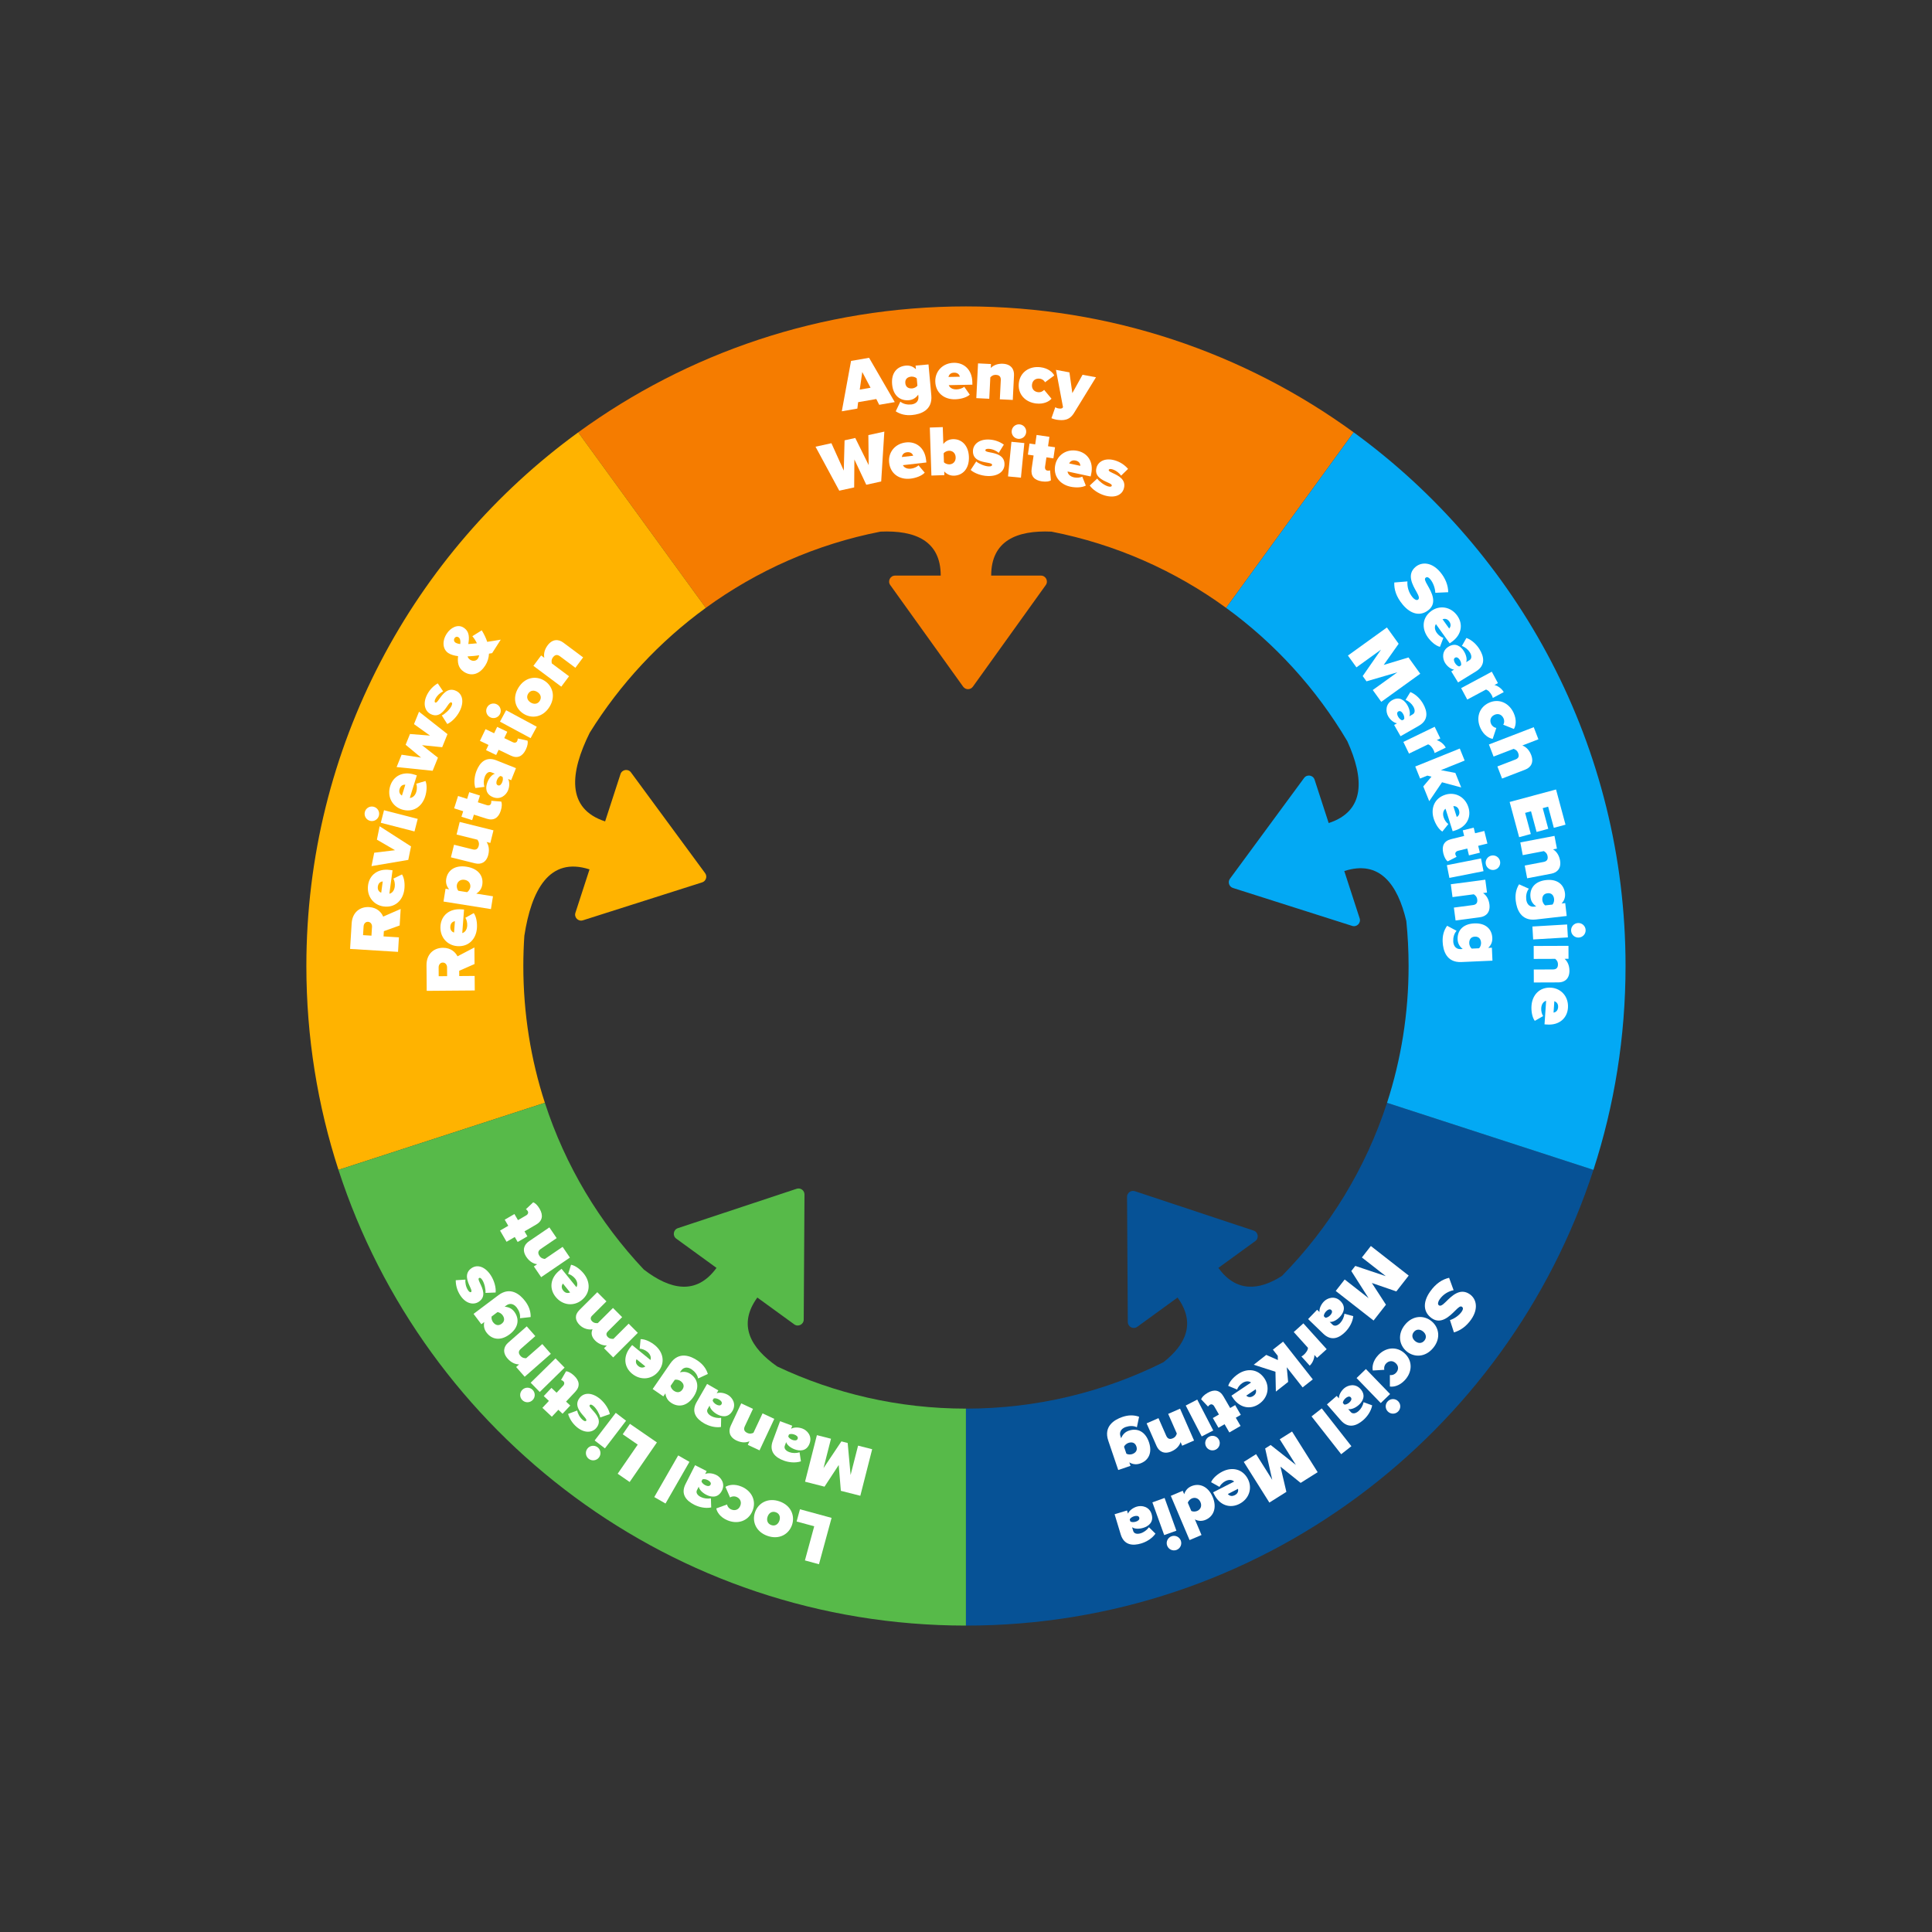 <?xml version="1.0" encoding="UTF-8"?><svg id="b" xmlns="http://www.w3.org/2000/svg" width="1072.935" height="1072.933" viewBox="0 0 1072.935 1072.933"><rect x="0" y="0" width="1072.935" height="1072.933" fill="#333333" stroke="none"/><path d="M583.912,295.243c35.715,6.989,68.664,21.701,97.025,42.342l70.826-97.483c-60.439-43.987-134.85-69.939-215.322-69.939s-154.883,25.951-215.322,69.938l70.826,97.483c28.361-20.641,61.31-35.353,97.024-42.342,19.144-.851,33.461,4.999,33.461,24.413h-25.339c-2.699,0-4.266,3.053-2.693,5.246l40.495,56.455c1.322,1.843,4.064,1.843,5.386,0l40.495-56.455c1.573-2.193.006-5.246-2.693-5.246h-27.626c0-19.413,14.315-25.263,33.458-24.413Z" fill="#f57c00"/><path d="M319.557,506.917c-.834,2.567,1.585,5,4.157,4.182l66.206-21.068c2.162-.688,3.009-3.295,1.664-5.122l-41.178-55.959c-1.599-2.174-4.987-1.626-5.821.94l-8.537,26.274c-21.777-7.076-19.465-27.259-8.56-49.229,16.821-27.077,38.754-50.646,64.457-69.352l-70.826-97.483c-91.503,66.595-150.982,174.533-150.982,296.365,0,39.515,6.257,77.569,17.834,113.225l114.622-37.243c-7.769-23.928-11.968-49.464-11.968-75.982,0-5.646.197-11.245.572-16.796,3.87-25.225,13.801-44.127,36.19-36.852l-7.83,24.099Z" fill="#ffb300"/><path d="M441.086,735.491c2.183,1.586,5.245.038,5.262-2.661l.422-69.476c.014-2.268-2.204-3.88-4.357-3.166l-65.945,21.871c-2.561.849-3.088,4.241-.905,5.827l22.35,16.238c-11.148,15.345-25.742,12.187-40.385.899-24.62-26.123-43.589-57.629-54.936-92.576l-114.622,37.243c47.694,146.889,185.681,253.079,348.469,253.079v-120.488c-37.496,0-73.03-8.397-104.827-23.41-14.858-10.364-22.029-23.131-11.027-38.275l20.499,14.894Z" fill="#57ba49"/><path d="M770.288,612.448c-11.871,36.56-32.084,69.358-58.383,96.161-12.892,8.185-25.438,9.079-35.293-4.485l20.499-14.894c2.183-1.586,1.657-4.977-.905-5.827l-65.945-21.87c-2.153-.714-4.371.897-4.357,3.166l.422,69.476c.016,2.699,3.079,4.247,5.262,2.661l22.35-16.238c10.189,14.024,4.791,26.01-7.863,35.937-33.007,16.476-70.238,25.747-109.636,25.747v120.488c162.789,0,300.775-106.19,348.469-253.079l-114.622-37.243Z" fill="#065296"/><path d="M751.762,240.101l-70.826,97.483c27.175,19.777,50.135,44.992,67.296,74.04,9.299,20.479,10.175,38.792-10.35,45.461h0s-7.83-24.098-7.83-24.098c-.834-2.567-4.222-3.114-5.821-.94l-41.178,55.959c-1.344,1.827-.497,4.434,1.664,5.122l66.206,21.068c2.572.818,4.991-1.616,4.157-4.182l-8.537-26.274h0c19.609-6.371,29.662,7.334,34.457,27.782.827,8.203,1.257,16.524,1.257,24.945,0,26.517-4.199,52.054-11.968,75.982l114.622,37.243c11.577-35.656,17.834-73.709,17.834-113.225,0-121.832-59.479-229.77-150.982-296.365Z" fill="#03a9f4"/><path d="M213.179,517.117l-.18,2.913,8.543.527-.497,8.063-26.627-1.642.877-14.212c.384-6.227,4.742-9.324,9.731-9.017,4.592.283,6.861,3.108,7.769,5.288l9.72-4.25-.566,9.182-8.77,3.146ZM201.925,514.418l-.303,4.911,4.67.288.303-4.91c.085-1.357-.715-2.689-2.193-2.779-1.436-.089-2.393,1.134-2.477,2.49Z" fill="#fff"/><path d="M204.399,491.617c.762-5.629,5.388-9.403,12.127-8.493l1.467.198-1.758,13.002c1.283-.231,2.66-1.457,2.985-3.875.221-1.626-.139-3.45-.763-4.503l4.796-2.339c1.368,2.122,1.66,5.633,1.274,8.486-.809,5.985-5.206,10.154-11.508,9.303-5.55-.75-9.456-5.597-8.621-11.779ZM211.706,495.793l.852-6.303c-.859.085-2.416.562-2.727,2.86-.295,2.18,1.035,3.086,1.875,3.442Z" fill="#fff"/><path d="M206.31,481.004l1.52-7.447,11.555-1.397-10.074-5.854,1.521-7.447,17.436,11.195-1.529,7.486-20.427,3.465Z" fill="#fff"/><path d="M205.519,455.851c-2.17-.558-3.465-2.748-2.907-4.917.558-2.17,2.749-3.465,4.918-2.907s3.464,2.749,2.906,4.918-2.748,3.464-4.917,2.906ZM211.477,456.928l1.792-6.973,18.71,4.809-1.792,6.973-18.71-4.809Z" fill="#fff"/><path d="M216.702,436.502c1.691-5.423,6.884-8.369,13.374-6.346l1.414.441-3.907,12.523c1.303-.013,2.866-.992,3.592-3.32.487-1.566.44-3.424,0-4.567l5.119-1.503c.994,2.32.695,5.83-.162,8.579-1.798,5.766-6.83,9.14-12.901,7.247-5.345-1.668-8.386-7.099-6.528-13.055ZM223.208,441.84l1.893-6.071c-.862-.059-2.477.149-3.167,2.364-.655,2.1.505,3.216,1.274,3.707Z" fill="#fff"/><path d="M234.367,413.835l8.84,6.946-2.943,7.267-20.01-2.062,2.778-6.859,10.823,1.621-8.586-7.146,2.417-5.969,11.124.88-8.901-6.367,2.793-6.896,15.806,12.443-2.944,7.267-11.196-1.125Z" fill="#fff"/><path d="M245.354,397.331c1.755-.821,4.334-3.196,5.304-5.127.664-1.323.503-1.896.038-2.13-.571-.286-1.182.393-2.221,1.93-1.847,2.699-4.625,6.899-9.31,4.55-3.11-1.561-4.536-5.679-2.025-10.685,1.453-2.896,3.64-5.021,5.966-6.36l3.001,4.459c-1.433.624-3.332,2.178-4.337,4.181-.466.93-.556,1.734-.056,1.985.502.252.967-.142,2.078-1.732,1.883-2.681,4.841-7.06,9.667-4.639,3.433,1.722,4.394,6.054,1.827,11.167-1.596,3.183-4.427,6.059-6.897,7.146l-3.035-4.745Z" fill="#fff"/><path d="M273.318,362.707c-.477.076-1.084.21-1.759.301-.11,2.255-.743,4.509-2.078,6.598-2.798,4.383-7.24,6.435-11.791,3.528-3.337-2.132-3.691-5.442-3.29-8.745-2.023-.248-3.932-.754-5.381-1.68-3.067-1.959-3.711-6.451-.977-10.732,2.195-3.438,6.172-5.503,9.373-3.458,3.473,2.218,3.209,5.751,2.655,9.146.887-.052,1.705-.145,2.447-.192l2.326-.224c-.66-1.419-1.541-2.788-2.519-3.934l5.217-3.266c1.228,2.019,2.312,4.183,3.032,6.397,2.446-.336,4.901-.762,7.521-1.225l-4.778,7.484ZM255.611,357.664c.198-1.725.038-3.107-1.074-3.818-.708-.452-1.614-.224-2.087.519-.582.91-.35,1.96.526,2.52.642.409,1.566.668,2.635.78ZM266.107,363.892c-1.262.191-2.357.347-3.154.406-1.053.087-2.16.187-3.279.231.226.762.682,1.385,1.457,1.879,1.584,1.013,3.439.632,4.28-.683.345-.54.554-1.165.696-1.834Z" fill="#fff"/><path d="M454.811,868.697l-7.798-2.121,5.158-18.951-9.767-2.657,1.85-6.793,17.562,4.778-7.005,25.744Z" fill="#fff"/><path d="M439.814,846.972c-1.778,5.099-7.109,8.239-13.568,5.988-6.497-2.266-8.721-8.039-6.943-13.139s7.122-8.278,13.619-6.014c6.459,2.252,8.67,8.064,6.893,13.164ZM426.29,842.257c-.696,2.002-.065,3.96,2.049,4.696,2.077.725,3.789-.416,4.487-2.418.711-2.04.08-3.997-1.998-4.721-2.115-.738-3.826.403-4.538,2.442Z" fill="#fff"/><path d="M403.906,844.263c-4.049-1.726-5.766-4.631-6.116-6.563l5.978-2.191c.19,1.081.939,2.183,2.338,2.778,1.877.801,3.996.312,4.97-1.969.972-2.281-.13-4.186-2.007-4.985-1.397-.596-2.742-.3-3.639.275l-2.543-5.867c1.62-1.049,4.922-1.858,8.97-.133,5.631,2.398,8.403,7.929,5.989,13.596-2.4,5.63-8.31,7.459-13.939,5.06Z" fill="#fff"/><path d="M391.602,818.597c1.578-.724,4.116-.513,6.257.572,2.568,1.303,5.034,4.75,3.046,8.674-2.172,4.281-6.049,3.615-8.618,2.312-2.246-1.139-3.918-2.884-4.248-4.531l-.996,1.962c-.614,1.213.021,2.7,2.126,3.769,1.605.813,3.75,1.094,5.63.747l.168,5.062c-3.26.679-6.85-.199-9.453-1.521-4.28-2.17-7.693-5.784-4.781-11.527l5.281-10.416,6.42,3.256-.831,1.641ZM389.577,822.593c.12.822,1.063,1.704,2.062,2.211,1.07.543,2.428.783,2.97-.287.544-1.07-.472-1.988-1.541-2.531-.999-.506-2.267-.745-3.002-.355l-.488.963Z" fill="#fff"/><path d="M369.593,834.977l-6.242-3.585,13.284-23.132,6.241,3.584-13.283,23.133Z" fill="#fff"/><path d="M349.677,823.027l-6.656-4.584,11.143-16.178-8.336-5.74,3.995-5.799,14.991,10.325-15.137,21.976Z" fill="#fff"/><path d="M332.633,809.412c-1.36,1.779-3.884,2.116-5.664.756-1.779-1.36-2.117-3.885-.757-5.664,1.361-1.779,3.885-2.116,5.665-.756s2.117,3.885.756,5.664ZM335.953,804.345l-5.721-4.373,11.736-15.351,5.72,4.373-11.735,15.351Z" fill="#fff"/><path d="M333.349,787.179c-.39-1.897-2.1-4.96-3.752-6.352-1.131-.953-1.726-.931-2.061-.533-.412.489.106,1.239,1.358,2.609,2.194,2.424,5.633,6.105,2.256,10.113-2.243,2.661-6.578,3.089-10.861-.521-2.478-2.087-4.036-4.708-4.796-7.283l5.034-1.878c.274,1.538,1.343,3.746,3.056,5.189.796.67,1.558.945,1.919.518.36-.429.087-.973-1.201-2.424-2.17-2.455-5.738-6.352-2.26-10.482,2.474-2.938,6.91-2.862,11.285.824,2.724,2.293,4.861,5.717,5.344,8.372l-5.321,1.847Z" fill="#fff"/><path d="M319.48,772.926l-5.123,5.452,2.334,2.191-4.273,4.549-2.333-2.191-3.614,3.849-5.249-4.931,3.615-3.849-2.857-2.685,4.272-4.548,2.857,2.685,3.698-3.937c.685-.729.767-1.75.066-2.407-.468-.439-1.071-.731-1.297-.725l2.792-4.842c1.021.025,2.655.738,4.435,2.409,3.119,2.931,3.442,6.034.677,8.979Z" fill="#fff"/><path d="M295.749,777.58c-1.599,1.568-4.145,1.543-5.713-.055-1.569-1.6-1.544-4.146.055-5.714,1.6-1.568,4.145-1.544,5.713.056,1.568,1.599,1.544,4.144-.055,5.713ZM299.752,773.036l-5.042-5.14,13.792-13.529,5.041,5.141-13.791,13.528Z" fill="#fff"/><path d="M289.256,749.05c-1.503,1.318-1.361,2.632-.228,3.925,1.082,1.233,2.268,1.311,3.174,1.312l8.961-7.861,4.748,5.412-14.523,12.742-4.748-5.412,1.653-1.451c-1.7.003-4.15-.668-6.394-3.224-2.955-3.367-2.202-6.635.323-8.852l10.313-9.048,4.749,5.412-8.029,7.044Z" fill="#fff"/><path d="M288.782,732.08c.293-2.073-.519-4.215-1.77-5.877-1.01-1.342-3.204-3.194-5.921-1.15l-.83.625c2.487.181,4.145,1.186,5.348,2.783,2.789,3.707,2.669,8.603-2.604,12.57-5.145,3.871-9.937,2.823-12.799-.979-1.202-1.598-1.79-3.509-1.258-5.86l-1.63,1.227-4.328-5.753,13.773-10.364c6.679-5.025,12.062-.467,14.946,3.367,1.997,2.652,3.073,5.547,2.99,8.762l-5.918.65ZM273.006,731.136c-.229,1.024.236,2.375.79,3.11,1.177,1.565,2.898,2.323,4.784.905,1.886-1.42,1.635-3.283.456-4.849-.553-.735-1.723-1.557-2.771-1.619l-3.26,2.452Z" fill="#fff"/><path d="M269.617,718.023c.176-1.93-.573-5.354-1.752-7.164-.807-1.241-1.382-1.391-1.818-1.108-.536.35-.258,1.218.545,2.891,1.398,2.956,3.622,7.474-.77,10.331-2.915,1.898-7.188,1.052-10.242-3.642-1.769-2.716-2.501-5.675-2.481-8.358l5.362-.34c-.185,1.551.199,3.974,1.421,5.851.567.872,1.217,1.356,1.687,1.051s.364-.905-.447-2.668c-1.366-2.977-3.653-7.739.872-10.685,3.218-2.094,7.44-.738,10.561,4.056,1.941,2.983,2.997,6.878,2.689,9.56l-5.626.227Z" fill="#fff"/><path d="M807.258,716.511c-2.72.535-5.687,2.119-7.753,5.067-.872,1.245-1.273,2.722-.422,3.319s1.921-.021,3.829-1.907c3.181-3.145,7.89-8.05,13.358-4.215,3.701,2.594,4.916,8.038.715,14.032-2.503,3.569-5.769,6.067-9.544,7.133l-2.203-6.82c2.772-.89,5.215-2.841,6.432-4.577,1.148-1.638.812-2.411.254-2.802-.852-.597-1.766.082-3.789,2.132-3.148,3.166-7.938,7.769-12.982,4.233-4.814-3.375-5.096-8.896-.985-14.759,3.261-4.65,6.862-6.863,10.59-7.72l2.501,6.883Z" fill="#fff"/><path d="M794.998,733.722c4.178,3.422,5.297,9.507.963,14.801-4.358,5.324-10.545,5.429-14.725,2.008-4.178-3.421-5.328-9.532-.969-14.856,4.333-5.294,10.552-5.372,14.73-1.952ZM785.925,744.804c1.64,1.344,3.694,1.422,5.114-.311,1.394-1.703.909-3.702-.731-5.045-1.671-1.368-3.726-1.447-5.12.255-1.419,1.733-.936,3.732.737,5.101Z" fill="#fff"/><path d="M780.138,766.506c-3.01,3.21-6.33,3.825-8.266,3.491l-.006-6.367c1.082.191,2.373-.133,3.413-1.241,1.396-1.488,1.666-3.648-.144-5.345-1.809-1.697-3.976-1.316-5.371.172-1.041,1.108-1.223,2.474-.992,3.513l-6.384.375c-.428-1.882-.056-5.262,2.955-8.473,4.187-4.464,10.334-5.171,14.827-.957,4.465,4.188,4.154,10.367-.033,14.832Z" fill="#fff"/><path d="M771.981,774.181l-5.176,5.008-13.435-13.89,5.177-5.006,13.434,13.888ZM776.498,778.217c1.558,1.61,1.515,4.156-.096,5.714s-4.155,1.515-5.713-.095c-1.558-1.61-1.515-4.155.095-5.714,1.61-1.559,4.156-1.515,5.714.095Z" fill="#fff"/><path d="M743.561,776.602c-.078-1.734,1.071-4.008,2.88-5.585,2.172-1.891,6.294-2.882,9.184.436,3.152,3.619,1.08,6.963-1.093,8.854-1.899,1.655-4.144,2.55-5.795,2.236l1.444,1.659c.894,1.024,2.512.995,4.291-.555,1.356-1.183,2.422-3.065,2.807-4.938l4.756,1.745c-.595,3.276-2.757,6.273-4.959,8.191-3.619,3.151-8.251,4.959-12.48.104l-7.671-8.808,5.429-4.729,1.208,1.388ZM746.503,779.98c.81.198,1.98-.346,2.825-1.081.905-.788,1.637-1.957.849-2.861s-2.02-.309-2.924.479c-.845.735-1.543,1.82-1.459,2.648l.709.814Z" fill="#fff"/><path d="M750.496,803.15l-5.666,4.442-16.464-20.998,5.666-4.443,16.464,20.999Z" fill="#fff"/><path d="M706.539,821.824l-3.929-17.429,3.047-1.919,14.018,11.076-8.973-14.251,6.839-4.306,14.216,22.58-9.445,5.947-11.207-9.017,3.286,14.004-9.445,5.947-14.217-22.581,6.838-4.306,8.973,14.253Z" fill="#fff"/><path d="M688.27,835.199c-5.059,2.584-10.799.936-13.894-5.12l-.674-1.318,11.685-5.972c-.921-.922-2.714-1.354-4.886-.242-1.461.746-2.756,2.081-3.265,3.194l-4.657-2.606c.965-2.334,3.682-4.576,6.247-5.888,5.379-2.749,11.312-1.513,14.206,4.151,2.549,4.987.794,10.96-4.763,13.801ZM687.534,826.814l-5.664,2.895c.561.657,1.84,1.665,3.906.609,1.959-1.001,1.945-2.611,1.758-3.504Z" fill="#fff"/><path d="M657.631,829.79c.791-2.335,2.22-3.679,4.023-4.444,4.308-1.829,9.218-.088,11.812,6.024,2.5,5.892.491,10.783-3.891,12.643-1.804.766-3.874.904-5.992-.195l3.672,8.653-6.628,2.812-10.42-24.559,6.627-2.812.797,1.878ZM661.584,839.104c.954.508,2.378.383,3.262.007,1.804-.765,2.782-2.657,1.845-4.867-.938-2.209-2.994-2.857-4.798-2.091-.884.374-1.948,1.347-2.246,2.386l1.938,4.565Z" fill="#fff"/><path d="M653.308,850.066l-6.773,2.442-6.556-18.176,6.773-2.443,6.556,18.177ZM655.771,855.597c.76,2.107-.322,4.412-2.43,5.172s-4.412-.323-5.172-2.43c-.76-2.107.323-4.411,2.43-5.172,2.107-.76,4.412.323,5.172,2.43Z" fill="#fff"/><path d="M626.419,840.61c.64-1.615,2.621-3.216,4.918-3.911,2.756-.834,6.923-.046,8.196,4.166,1.39,4.595-1.874,6.793-4.63,7.627-2.413.729-4.826.623-6.204-.339l.637,2.105c.394,1.302,1.882,1.938,4.141,1.255,1.723-.521,3.467-1.801,4.586-3.351l3.621,3.543c-1.887,2.744-5.089,4.59-7.885,5.436-4.594,1.39-9.56,1.137-11.424-5.028l-3.382-11.181,6.893-2.084.533,1.762ZM627.716,844.899c.656.511,1.946.496,3.019.173,1.148-.348,2.296-1.113,1.949-2.261-.348-1.149-1.716-1.111-2.864-.765-1.071.325-2.154,1.028-2.417,1.817l.313,1.035Z" fill="#fff"/><path d="M486.653,221.597l-10.09,1.75-.438,3.567-8.631,1.497,5.136-27.971,10.011-1.736,14.256,24.607-8.632,1.497-1.612-3.212ZM477.463,216.37l5.991-1.039-4.602-8.743-1.39,9.782Z" fill="#fff"/><path d="M500.004,223.045c1.608,1.341,3.857,1.779,5.929,1.591,1.674-.151,4.404-1.042,4.097-4.429l-.094-1.036c-1.464,2.021-3.191,2.9-5.184,3.082-4.621.419-8.721-2.262-9.317-8.835-.582-6.415,2.834-9.938,7.574-10.368,1.992-.182,3.927.326,5.646,2.018l-.185-2.032,7.172-.65,1.559,17.171c.756,8.327-5.956,10.503-10.737,10.937-3.307.301-6.334-.309-9.025-2.072l2.565-5.375ZM509.115,210.127c-.749-.735-2.144-1.051-3.06-.967-1.952.177-3.503,1.241-3.289,3.592.213,2.351,1.93,3.119,3.882,2.941.916-.083,2.231-.645,2.836-1.502l-.369-4.064Z" fill="#fff"/><path d="M529.718,201.479c5.68-.117,10.123,3.872,10.263,10.671l.03,1.48-13.117.27c.425,1.232,1.85,2.403,4.289,2.353,1.64-.033,3.387-.67,4.331-1.449l3.051,4.378c-1.886,1.68-5.31,2.51-8.188,2.569-6.039.125-10.837-3.577-10.968-9.937-.115-5.599,4.071-10.206,10.31-10.335ZM526.719,209.342l6.359-.131c-.217-.835-.928-2.301-3.247-2.253-2.2.045-2.89,1.499-3.112,2.384Z" fill="#fff"/><path d="M555.787,211.084c.1-1.998-.941-2.811-2.659-2.896-1.638-.081-2.519.716-3.151,1.365l-.592,11.904-7.19-.356.958-19.295,7.191.356-.109,2.197c1.182-1.223,3.368-2.516,6.764-2.347,4.475.222,6.297,3.035,6.131,6.392l-.681,13.701-7.19-.356.529-10.666Z" fill="#fff"/><path d="M577.768,203.937c4.369.519,6.835,2.825,7.714,4.581l-5.121,3.782c-.487-.984-1.515-1.831-3.024-2.011-2.025-.24-3.924.823-4.217,3.286-.292,2.463,1.3,3.98,3.326,4.221,1.509.18,2.716-.482,3.415-1.286l4.089,4.916c-1.262,1.462-4.203,3.167-8.571,2.648-6.077-.722-10.293-5.25-9.566-11.367.722-6.076,5.88-9.492,11.956-8.771Z" fill="#fff"/><path d="M587.496,226.76c1.377.254,2.286.178,2.616-.29l.23-.364-3.908-20.694,7.475,1.38,1.614,11.525,5.663-10.182,7.474,1.38-12.205,19.835c-2.505,4.093-5.804,4.338-9.838,3.715-.512-.094-2.063-.503-2.696-.822l2.146-6.113c.39.316.958.543,1.43.631Z" fill="#fff"/><path d="M255.01,539.126l.023,2.921,8.562-.068.063,8.081-26.684.212-.112-14.242c-.051-6.24,4.084-9.634,9.085-9.674,4.6-.036,7.062,2.625,8.118,4.736l9.402-4.916.073,9.201-8.531,3.749ZM243.593,537.217l.039,4.92,4.681-.037-.039-4.92c-.011-1.36-.901-2.634-2.382-2.622-1.439.012-2.311,1.299-2.299,2.659Z" fill="#fff"/><path d="M244.623,514.18c.43-5.663,4.827-9.702,11.607-9.188l1.475.112-.993,13.08c1.268-.304,2.57-1.609,2.755-4.042.123-1.635-.342-3.436-1.027-4.45l4.651-2.615c1.49,2.039,1.987,5.526,1.77,8.397-.458,6.021-4.603,10.439-10.944,9.959-5.583-.424-9.766-5.033-9.293-11.254ZM252.16,517.92l.481-6.342c-.853.137-2.38.702-2.555,3.016-.166,2.193,1.214,3.021,2.073,3.326Z" fill="#fff"/><path d="M272.643,504.865l-26.344-4.194,1.132-7.109,2.014.321c-1.571-1.829-1.947-3.793-1.634-5.768.755-4.739,4.81-7.82,11.326-6.782,6.557,1.043,9.453,5.23,8.698,9.97-.313,1.975-1.275,3.685-3.342,4.976l9.28,1.477-1.131,7.11ZM253.703,491.564c-.146.908.115,2.327.837,3.13l4.858.773c.89-.506,1.624-1.807,1.769-2.715.302-1.896-.777-3.769-3.186-4.152-2.37-.377-3.978,1.068-4.278,2.964Z" fill="#fff"/><path d="M270.213,467.596c.933,1.387,1.781,3.781.961,7.081-1.08,4.348-4.145,5.565-7.366,4.765l-13.394-3.328,1.735-6.987,10.404,2.585c1.902.473,2.892-.354,3.314-2.062.387-1.553-.226-2.57-.741-3.316l-11.568-2.874,1.737-6.987,18.75,4.658-1.737,6.988-2.096-.521Z" fill="#fff"/><path d="M270.309,454.674l-7.127-2.266-.969,3.05-5.946-1.89.969-3.049-5.031-1.599,2.18-6.861,5.032,1.599,1.187-3.734,5.945,1.889-1.187,3.735,5.146,1.635c.953.304,1.909-.063,2.2-.979.194-.609.196-1.279.093-1.48l5.571.427c.419.931.481,2.713-.258,5.038-1.296,4.078-3.954,5.71-7.805,4.486Z" fill="#fff"/><path d="M282.165,432.605c.863,1.507.882,4.056-.009,6.284-1.065,2.676-4.279,5.443-8.366,3.812-4.459-1.778-4.144-5.7-3.077-8.375.933-2.342,2.521-4.163,4.133-4.641l-2.044-.814c-1.263-.504-2.688.263-3.563,2.455-.666,1.672-.752,3.834-.238,5.675l-5.028.622c-.97-3.186-.415-6.84.666-9.553,1.777-4.459,5.072-8.184,11.054-5.799l10.851,4.326-2.668,6.688-1.709-.682ZM278.003,430.945c-.81.193-1.604,1.212-2.019,2.252-.444,1.115-.562,2.49.554,2.935,1.114.444,1.938-.648,2.382-1.764.415-1.04.54-2.325.085-3.022l-1.002-.4Z" fill="#fff"/><path d="M283.671,419.628l-6.746-3.229-1.381,2.886-5.628-2.694,1.383-2.886-4.763-2.28,3.109-6.492,4.762,2.279,1.692-3.535,5.627,2.695-1.692,3.534,4.869,2.332c.902.432,1.9.2,2.313-.666.277-.577.373-1.24.299-1.453l5.457,1.194c.285.979.102,2.753-.952,4.953-1.849,3.859-4.707,5.107-8.35,3.362Z" fill="#fff"/><path d="M272.14,398.294c-1.973-1.062-2.704-3.501-1.642-5.472,1.062-1.974,3.5-2.704,5.472-1.643,1.972,1.062,2.703,3.501,1.642,5.473-1.063,1.973-3.501,2.703-5.472,1.642ZM277.666,400.771l3.413-6.339,17.009,9.16-3.414,6.339-17.008-9.16Z" fill="#fff"/><path d="M290.803,396.422c-4.586-2.849-6.486-8.736-2.878-14.546,3.63-5.844,9.748-6.752,14.336-3.903,4.586,2.848,6.52,8.757,2.891,14.601-3.608,5.81-9.762,6.696-14.349,3.849ZM298.357,384.258c-1.8-1.117-3.848-.93-5.029.973-1.161,1.869-.422,3.787,1.379,4.905,1.835,1.14,3.883.951,5.043-.917,1.182-1.902.442-3.821-1.393-4.961Z" fill="#fff"/><path d="M310.972,364.465c-1.604-1.196-2.859-.785-3.888.594-.981,1.314-.811,2.49-.625,3.378l9.556,7.13-4.307,5.771-15.487-11.557,4.307-5.771,1.765,1.316c-.355-1.664-.211-4.2,1.822-6.926,2.681-3.591,6.034-3.535,8.727-1.525l10.998,8.207-4.307,5.771-8.561-6.389Z" fill="#fff"/><path d="M457.339,815.322l9.929-14.848,3.487.888,1.623,17.787,4.153-16.317,7.828,1.992-6.579,25.854-10.814-2.753-1.18-14.332-7.889,12.023-10.814-2.752,6.58-25.853,7.829,1.993-4.153,16.317Z" fill="#fff"/><path d="M439.318,793.487c1.484-.9,4.031-.981,6.283-.148,2.701,1,5.547,4.144,4.02,8.271-1.667,4.501-5.595,4.285-8.297,3.284-2.363-.874-4.225-2.416-4.741-4.016l-.765,2.063c-.472,1.275.331,2.682,2.544,3.501,1.688.624,3.853.657,5.68.097l.747,5.013c-3.16,1.047-6.828.586-9.566-.428-4.503-1.666-8.309-4.866-6.073-10.907l4.055-10.955,6.753,2.5-.639,1.726ZM437.762,797.689c.214.805,1.253,1.572,2.304,1.962,1.125.416,2.502.499,2.918-.627.417-1.125-.697-1.921-1.822-2.338-1.05-.389-2.339-.481-3.024-.011l-.375,1.014Z" fill="#fff"/><path d="M413.63,792.085c-.85,1.811-.194,2.956,1.363,3.687,1.484.696,2.602.292,3.434-.068l5.059-10.792,6.519,3.056-8.199,17.491-6.519-3.056.934-1.992c-1.558.684-4.071,1.052-7.149-.391-4.056-1.902-4.676-5.196-3.25-8.238l5.822-12.422,6.52,3.057-4.532,9.669Z" fill="#fff"/><path d="M398.008,773.753c1.614-.641,4.14-.295,6.22.901,2.497,1.437,4.779,5.011,2.585,8.825-2.395,4.161-6.232,3.292-8.729,1.855-2.184-1.257-3.762-3.088-4.005-4.751l-1.097,1.907c-.679,1.18-.123,2.699,1.924,3.877,1.561.897,3.688,1.29,5.584,1.043l-.1,5.066c-3.291.506-6.831-.562-9.363-2.018-4.16-2.395-7.38-6.185-4.167-11.768l5.824-10.126,6.242,3.592-.918,1.595ZM395.775,777.636c.076.829.972,1.76,1.943,2.318,1.04.599,2.384.91,2.981-.131.599-1.04-.365-2.01-1.406-2.608-.971-.56-2.226-.865-2.981-.516l-.537.937Z" fill="#fff"/><path d="M387.694,765.526c-.377-2.059-1.825-3.835-3.536-5.016-1.384-.954-4.053-2.019-5.984.78l-.589.856c2.417-.616,4.308-.187,5.954.95,3.819,2.635,5.255,7.318,1.506,12.752-3.657,5.301-8.537,5.822-12.455,3.119-1.647-1.136-2.809-2.764-3.048-5.164l-1.159,1.68-5.926-4.089,9.791-14.192c4.748-6.883,11.296-4.26,15.249-1.533,2.733,1.886,4.671,4.291,5.608,7.368l-5.411,2.488ZM372.426,769.622c.105,1.045.976,2.181,1.733,2.703,1.612,1.112,3.485,1.286,4.825-.656,1.342-1.943.514-3.632-1.1-4.745-.757-.521-2.127-.933-3.142-.66l-2.317,3.358Z" fill="#fff"/><path d="M351.032,762.9c-4.401-3.588-5.202-9.504-.905-14.774l.936-1.146,10.167,8.29c.473-1.213.146-3.028-1.744-4.57-1.271-1.036-3.015-1.683-4.238-1.701l.512-5.311c2.524-.058,5.671,1.527,7.902,3.347,4.681,3.816,5.937,9.744,1.918,14.672-3.539,4.34-9.711,5.138-14.547,1.194ZM358.41,758.853l-4.929-4.019c-.375.777-.784,2.354,1.014,3.819,1.705,1.391,3.172.729,3.915.199Z" fill="#fff"/><path d="M328.795,730.686c-.822.819-1.106,1.95.023,3.083s2.432,1.079,3.167,1.023l8.442-8.418,5.085,5.1-7.989,7.966c-.822.819-1.135,1.922.023,3.083,1.101,1.105,2.403,1.051,3.139.995l8.442-8.417,5.084,5.1-13.684,13.643-5.085-5.1,1.559-1.554c-1.358.169-4.214-.43-6.418-2.64-1.921-1.927-2.597-4.021-1.519-6.34-1.98.395-4.979-.177-7.181-2.387-2.515-2.521-2.935-5.492-.102-8.316l9.917-9.887,5.084,5.1-7.989,7.966Z" fill="#fff"/><path d="M308.568,720.211c-3.574-4.415-3.146-10.37,2.139-14.649l1.151-.931,8.254,10.198c.712-1.092.764-2.935-.771-4.831-1.032-1.275-2.605-2.266-3.8-2.533l1.588-5.095c2.483.461,5.238,2.656,7.05,4.895,3.8,4.695,3.816,10.755-1.127,14.757-4.354,3.523-10.559,3.04-14.484-1.811ZM316.619,717.76l-4.002-4.943c-.526.685-1.25,2.144.21,3.947,1.385,1.71,2.956,1.363,3.792.996Z" fill="#fff"/><path d="M300.313,693.595c-1.653,1.125-1.674,2.445-.706,3.867.924,1.356,2.09,1.578,2.99,1.691l9.852-6.708,4.053,5.952-15.971,10.871-4.051-5.951,1.818-1.238c-1.688-.206-4.039-1.17-5.951-3.98-2.521-3.703-1.376-6.854,1.401-8.745l11.341-7.72,4.051,5.951-8.827,6.01Z" fill="#fff"/><path d="M297.75,680.075l-6.469,3.759,1.607,2.768-5.396,3.135-1.607-2.768-4.566,2.652-3.616-6.227,4.565-2.652-1.97-3.391,5.397-3.135,1.97,3.391,4.67-2.713c.863-.503,1.235-1.458.752-2.289-.321-.553-.815-1.006-1.034-1.064l4.061-3.839c.971.315,2.333,1.467,3.559,3.577,2.15,3.701,1.572,6.767-1.922,8.796Z" fill="#fff"/><path d="M760.041,720.932l-9.598-15.066,2.217-2.836,16.938,5.675-13.269-10.37,4.977-6.365,21.02,16.43-6.872,8.793-13.598-4.689,7.834,12.063-6.873,8.792-21.021-16.43,4.977-6.366,13.268,10.37Z" fill="#fff"/><path d="M732.787,728.647c-.227-1.723.725-4.086,2.394-5.812,2.003-2.07,6.025-3.409,9.188-.351,3.45,3.338,1.669,6.846-.333,8.916-1.752,1.812-3.912,2.895-5.584,2.724l1.581,1.529c.978.946,2.587.778,4.229-.918,1.251-1.295,2.152-3.261,2.375-5.16l4.888,1.334c-.312,3.314-2.212,6.486-4.242,8.584-3.337,3.451-7.799,5.646-12.428,1.169l-8.395-8.12,5.006-5.176,1.322,1.28ZM736.007,731.761c.822.127,1.943-.513,2.722-1.318.834-.863,1.464-2.089.603-2.924-.863-.835-2.039-.136-2.874.727-.778.805-1.382,1.946-1.227,2.765l.776.751Z" fill="#fff"/><path d="M736.773,749.27l-5.346,4.824-1.474-1.633c.047,1.843-.967,4.481-2.601,5.956l-4.609-5.109c.348-.152.847-.494,1.352-.95,1.129-1.018,2.316-2.627,2.267-3.877l-7.88-8.731,5.346-4.824,12.945,14.345Z" fill="#fff"/><path d="M709.666,755.299l-.063-2.343-2.696-3.426,5.657-4.452,16.499,20.961-5.656,4.452-8.807-11.188.767,8.15-6.819,5.369-.225-11.021-12.068-3.887,6.944-5.467,6.468,2.85Z" fill="#fff"/><path d="M699.096,779.759c-4.718,3.165-10.612,2.206-14.401-3.441l-.824-1.229,10.896-7.311c-1.023-.808-2.854-1.024-4.881.336-1.362.914-2.49,2.393-2.863,3.56l-4.933-2.039c.681-2.432,3.114-4.979,5.507-6.585,5.016-3.365,11.054-2.839,14.598,2.443,3.12,4.65,2.084,10.79-3.099,14.267ZM697.375,771.52l-5.282,3.545c.634.585,2.023,1.437,3.95.144,1.828-1.227,1.623-2.823,1.332-3.688Z" fill="#fff"/><path d="M679.425,775.457l3.75,6.472,2.77-1.604,3.129,5.4-2.769,1.604,2.647,4.569-6.231,3.611-2.647-4.57-3.393,1.966-3.129-5.399,3.393-1.966-2.707-4.673c-.502-.865-1.457-1.238-2.288-.756-.554.321-1.007.814-1.065,1.034l-3.836-4.066c.316-.97,1.47-2.331,3.581-3.555,3.704-2.146,6.77-1.564,8.796,1.933Z" fill="#fff"/><path d="M673.774,794.409l-6.394,3.312-8.885-17.156,6.394-3.312,8.885,17.156ZM676.943,799.571c1.03,1.989.26,4.415-1.729,5.445s-4.416.26-5.446-1.729c-1.029-1.989-.259-4.416,1.73-5.446,1.989-1.029,4.416-.259,5.445,1.73Z" fill="#fff"/><path d="M647.664,797.349c.805,1.832,2.1,2.093,3.675,1.4,1.501-.66,1.933-1.768,2.208-2.632l-4.799-10.913,6.592-2.898,7.777,17.688-6.592,2.897-.886-2.013c-.51,1.622-1.888,3.758-5.001,5.126-4.102,1.804-6.99.103-8.344-2.975l-5.522-12.562,6.592-2.898,4.3,9.778Z" fill="#fff"/><path d="M631.367,792.621c-1.878-.926-4.167-.824-6.137-.155-1.592.54-4.037,2.048-2.943,5.268l.334.983c.949-2.308,2.422-3.568,4.315-4.211,4.395-1.492,9.009.15,11.132,6.4,2.071,6.099-.423,10.326-4.93,11.857-1.894.644-3.894.604-5.962-.637l.655,1.932-6.817,2.316-5.546-16.326c-2.689-7.918,3.324-11.607,7.87-13.151,3.145-1.068,6.23-1.187,9.26-.103l-1.231,5.826ZM625.542,807.316c.9.539,2.33.518,3.201.222,1.856-.63,3.113-2.028,2.354-4.265-.759-2.234-2.608-2.578-4.464-1.947-.872.296-2.018,1.149-2.404,2.126l1.312,3.864Z" fill="#fff"/><path d="M474.483,255.175l-.119,15.51-8.284,1.817-13.184-24.427,8.831-1.938,6.859,15.207.448-16.811,5.94-1.303,7.445,15.077-.178-16.673,8.871-1.946-1.744,27.703-8.284,1.817-6.603-14.034Z" fill="#fff"/><path d="M503.083,245.7c5.643-.648,10.438,2.907,11.214,9.662l.169,1.47-13.032,1.497c.538,1.186,2.066,2.218,4.489,1.939,1.63-.187,3.31-.983,4.177-1.848l3.446,4.072c-1.72,1.849-5.051,2.996-7.911,3.324-6,.689-11.122-2.547-11.848-8.865-.639-5.562,3.098-10.541,9.296-11.252ZM500.833,253.809l6.317-.726c-.295-.812-1.139-2.204-3.443-1.939-2.186.251-2.736,1.764-2.874,2.665Z" fill="#fff"/><path d="M516.37,237.436l7.196-.239.312,9.395c1.458-1.889,3.395-2.634,5.354-2.699,4.758-.157,8.639,3.436,8.852,9.832.22,6.637-3.501,10.282-8.179,10.438-1.959.064-3.82-.554-5.521-2.338l.068,2.038-7.196.239-.886-26.665ZM527.254,257.886c1.959-.065,3.553-1.479,3.472-3.918-.079-2.398-1.764-3.703-3.723-3.639-.959.032-2.303.557-2.954,1.419l.164,4.958c.708.816,2.082,1.211,3.041,1.18Z" fill="#fff"/><path d="M542.147,256.276c1.467,1.265,4.69,2.645,6.848,2.738,1.479.063,1.936-.317,1.958-.837.028-.639-.841-.917-2.669-1.236-3.218-.579-8.188-1.394-7.962-6.629.15-3.477,3.322-6.463,8.917-6.222,3.237.14,6.071,1.263,8.245,2.838l-2.839,4.562c-1.156-1.051-3.351-2.146-5.589-2.243-1.039-.045-1.811.202-1.835.762-.023.56.525.823,2.432,1.186,3.216.619,8.422,1.524,8.189,6.92-.166,3.836-3.724,6.485-9.438,6.238-3.557-.153-7.34-1.558-9.344-3.365l3.086-4.712Z" fill="#fff"/><path d="M561.696,245.351l7.166.703-1.887,19.229-7.166-.703,1.887-19.229ZM561.848,239.297c.219-2.229,2.186-3.846,4.415-3.627s3.846,2.187,3.627,4.416c-.219,2.229-2.187,3.845-4.416,3.626s-3.845-2.187-3.626-4.415Z" fill="#fff"/><path d="M572.92,260.353l1.082-7.402-3.167-.462.902-6.175,3.166.463.764-5.226,7.125,1.041-.764,5.226,3.879.566-.902,6.175-3.879-.567-.78,5.344c-.145.989.373,1.874,1.323,2.013.633.093,1.295-.013,1.477-.148l.48,5.568c-.851.563-2.6.914-5.015.562-4.235-.619-6.275-2.979-5.691-6.977Z" fill="#fff"/><path d="M598.469,250.405c5.554,1.191,8.96,6.096,7.533,12.744l-.311,1.447-12.827-2.753c.131,1.296,1.248,2.763,3.634,3.275,1.604.344,3.45.126,4.548-.415l1.963,4.962c-2.222,1.2-5.744,1.222-8.561.617-5.905-1.267-9.723-5.973-8.389-12.19,1.176-5.476,6.309-8.997,12.409-7.688ZM593.744,257.368l6.218,1.335c-.02-.863-.374-2.453-2.642-2.94-2.151-.461-3.157.796-3.576,1.605Z" fill="#fff"/><path d="M609.324,265.791c1.119,1.581,3.916,3.696,5.988,4.306,1.42.418,1.955.158,2.103-.341.181-.613-.597-1.093-2.294-1.842-2.984-1.337-7.611-3.324-6.133-8.352.982-3.338,4.78-5.474,10.152-3.893,3.108.914,5.59,2.687,7.32,4.739l-3.854,3.744c-.869-1.298-2.735-2.89-4.885-3.521-.998-.294-1.806-.24-1.964.298-.158.537.312.925,2.074,1.736,2.973,1.375,7.809,3.506,6.284,8.687-1.084,3.685-5.175,5.399-10.663,3.785-3.415-1.005-6.749-3.278-8.259-5.516l4.129-3.831Z" fill="#fff"/><path d="M781.612,322.883c-.2,2.766.547,6.045,2.847,8.816.97,1.169,2.29,1.945,3.09,1.281.801-.665.485-1.858-.831-4.196-2.194-3.898-5.687-9.733-.546-14,3.479-2.887,9.051-2.625,13.727,3.009,2.784,3.354,4.334,7.164,4.367,11.086l-7.161.331c-.128-2.91-1.366-5.781-2.721-7.412-1.277-1.539-2.112-1.418-2.636-.983-.801.664-.387,1.725,1.057,4.217,2.226,3.871,5.405,9.707.665,13.642-4.525,3.755-9.927,2.571-14.5-2.939-3.628-4.37-4.813-8.429-4.657-12.25l7.3-.601Z" fill="#fff"/><path d="M809.303,341.932c3.302,4.623,2.516,10.543-3.018,14.497l-1.205.859-7.627-10.678c-.776,1.046-.939,2.884.479,4.868.953,1.336,2.465,2.419,3.642,2.758l-1.894,4.991c-2.45-.609-5.068-2.968-6.743-5.312-3.511-4.915-3.161-10.966,2.015-14.663,4.558-3.255,10.725-2.399,14.352,2.679ZM801.117,343.894l3.697,5.177c.568-.65,1.377-2.064.028-3.953-1.279-1.79-2.869-1.54-3.726-1.224Z" fill="#fff"/><path d="M805.964,372.842l1.567-.964c-1.725-.207-3.779-1.714-5.036-3.759-1.509-2.453-1.809-6.683,1.939-8.987,4.089-2.516,7.046.08,8.556,2.534,1.319,2.146,1.832,4.507,1.253,6.084l1.874-1.152c1.158-.712,1.395-2.313.158-4.324-.942-1.533-2.625-2.893-4.408-3.58l2.503-4.404c3.134,1.125,5.735,3.751,7.265,6.239,2.514,4.088,3.535,8.954-1.95,12.328l-9.949,6.119-3.771-6.134ZM811.348,369.531c.327-.765-.016-2.011-.603-2.963-.629-1.023-1.66-1.938-2.683-1.31-1.022.629-.637,1.942-.01,2.965.588.953,1.543,1.82,2.374,1.872l.921-.564Z" fill="#fff"/><path d="M811.444,382.158l17.027-9.129,3.401,6.346-1.938,1.04c1.801.396,4.12,2.012,5.159,3.95l-6.064,3.25c-.063-.373-.276-.939-.598-1.539-.719-1.34-1.997-2.878-3.221-3.13l-10.365,5.557-3.401-6.345Z" fill="#fff"/><path d="M840.577,395.863c1.86,3.989,1.198,7.3.168,8.972l-5.913-2.362c.58-.932.759-2.252.116-3.629-.862-1.849-2.767-2.902-5.014-1.854-2.248,1.048-2.7,3.201-1.838,5.049.643,1.379,1.841,2.056,2.893,2.227l-2.025,6.066c-1.907-.302-4.906-1.906-6.767-5.894-2.587-5.545-.959-11.515,4.625-14.119,5.546-2.588,11.167,0,13.755,5.544Z" fill="#fff"/><path d="M831.575,425.652l10.04-3.872c1.867-.719,2.113-1.972,1.494-3.577-.59-1.529-1.676-2.012-2.527-2.326l-11.123,4.287-2.59-6.719,24.897-9.598,2.59,6.718-8.921,3.439c1.598.585,3.666,2.06,4.89,5.231,1.612,4.182-.147,6.961-3.282,8.17l-12.878,4.965-2.59-6.719Z" fill="#fff"/><path d="M838.383,445.376l25.763-6.938,5.263,19.544-6.489,1.747-3.162-11.741-3.013.811,3.089,11.473-6.488,1.747-3.089-11.472-3.283.884,3.161,11.741-6.488,1.749-5.263-19.545Z" fill="#fff"/><path d="M846.756,480.681l10.491-2.004c1.964-.375,2.508-1.579,2.186-3.269-.308-1.611-1.291-2.278-2.071-2.74l-11.709,2.236-1.351-7.072,18.978-3.625,1.352,7.072-2.161.413c1.468.86,3.24,2.68,3.878,6.02.841,4.401-1.463,6.836-4.764,7.467l-13.478,2.574-1.351-7.072Z" fill="#fff"/><path d="M849.049,493.54c-1.303,1.638-1.688,3.897-1.453,5.964.191,1.669,1.145,4.378,4.523,3.992l1.032-.117c-2.054-1.417-2.974-3.124-3.2-5.11-.526-4.61,2.059-8.771,8.615-9.52,6.399-.73,10.001,2.603,10.541,7.332.227,1.987-.235,3.932-1.887,5.69l2.027-.23.816,7.152-17.129,1.957c-8.307.948-10.638-5.711-11.182-10.479-.377-3.299.162-6.341,1.863-9.071l5.432,2.44ZM862.174,502.349c.717-.767,1-2.167.896-3.082-.222-1.947-1.323-3.473-3.667-3.205-2.345.269-3.073,2.002-2.851,3.949.104.914.696,2.216,1.567,2.801l4.055-.463Z" fill="#fff"/><path d="M851.013,514.537l19.29-1.138.424,7.188-19.29,1.138-.424-7.188ZM876.308,512.605c2.237-.132,4.14,1.56,4.271,3.796s-1.56,4.141-3.796,4.271c-2.236.133-4.139-1.559-4.271-3.796-.132-2.236,1.56-4.14,3.796-4.271Z" fill="#fff"/><path d="M851.779,538.42l10.68-.038c2-.008,2.756-1.091,2.749-2.811-.005-1.64-.849-2.477-1.53-3.073l-11.92.043-.026-7.199,19.319-.07.026,7.199-2.2.008c1.284,1.115,2.691,3.229,2.704,6.63.017,4.479-2.696,6.449-6.056,6.462l-13.721.05-.025-7.2Z" fill="#fff"/><path d="M870.765,559.703c-.39,5.667-4.759,9.738-11.543,9.271l-1.477-.102.898-13.09c-1.265.313-2.558,1.629-2.725,4.062-.112,1.637.365,3.435,1.058,4.443l-4.633,2.65c-1.504-2.029-2.027-5.513-1.83-8.387.414-6.026,4.529-10.475,10.874-10.039,5.588.383,9.805,4.963,9.377,11.189ZM863.199,556.016l-.437,6.346c.853-.143,2.375-.719,2.534-3.034.15-2.195-1.236-3.012-2.098-3.312Z" fill="#fff"/><path d="M762.365,383.205l13.661-9.842-17.145,5.007-2.104-2.921,10.179-14.677-13.662,9.843-4.723-6.556,21.645-15.594,6.522,9.055-8.297,11.744,13.768-4.151,6.522,9.053-21.644,15.594-4.723-6.555Z" fill="#fff"/><path d="M774.234,402.603l1.598-.913c-1.717-.263-3.721-1.836-4.911-3.921-1.429-2.501-1.591-6.739,2.23-8.921,4.169-2.381,7.041.309,8.47,2.811,1.249,2.188,1.686,4.565,1.055,6.123l1.91-1.091c1.182-.675,1.47-2.268.3-4.317-.894-1.562-2.53-2.978-4.292-3.723l2.646-4.321c3.097,1.227,5.612,3.937,7.06,6.472,2.381,4.17,3.243,9.067-2.35,12.262l-10.145,5.793-3.57-6.253ZM779.723,399.468c.353-.754.051-2.01-.505-2.982-.595-1.042-1.598-1.99-2.64-1.396-1.042.596-.7,1.921-.104,2.963.556.973,1.482,1.871,2.312,1.95l.938-.535Z" fill="#fff"/><path d="M779.355,412.035l17.389-8.424,3.14,6.479-1.98.959c1.783.47,4.034,2.18,4.993,4.16l-6.192,3c-.049-.376-.237-.951-.535-1.563-.662-1.368-1.877-2.957-3.09-3.26l-10.584,5.128-3.14-6.479Z" fill="#fff"/><path d="M790.419,436.738l4.544-5.413-2.268-.595-4.043,1.632-2.695-6.677,24.74-9.986,2.695,6.677-13.205,5.329,8.042,1.543,3.249,8.048-10.646-2.862-7.105,10.502-3.309-8.197Z" fill="#fff"/><path d="M815.481,448.323c1.718,5.412-.853,10.802-7.333,12.858l-1.41.447-3.968-12.504c-1.061.758-1.781,2.454-1.043,4.78.495,1.562,1.6,3.058,2.614,3.743l-3.336,4.163c-2.144-1.333-3.908-4.382-4.779-7.126-1.827-5.758.367-11.403,6.429-13.328,5.337-1.693,10.938,1.018,12.826,6.966ZM807.092,447.671l1.924,6.062c.74-.445,1.945-1.541,1.243-3.752-.665-2.097-2.255-2.348-3.167-2.31Z" fill="#fff"/><path d="M805.861,466.03l7.264-1.793-.767-3.106,6.059-1.497.767,3.108,5.127-1.266,1.727,6.991-5.127,1.266.938,3.806-6.059,1.496-.939-3.807-5.243,1.294c-.971.241-1.595,1.054-1.365,1.986.154.621.502,1.194.695,1.312l-4.975,2.546c-.843-.573-1.828-2.062-2.414-4.431-1.025-4.156.391-6.938,4.312-7.905Z" fill="#fff"/><path d="M803.519,480.479l18.956-3.742,1.394,7.064-18.955,3.742-1.395-7.064ZM828.316,475.136c2.197-.434,4.312.983,4.746,3.182.434,2.197-.983,4.312-3.182,4.746-2.197.434-4.312-.983-4.746-3.183-.434-2.196.983-4.312,3.182-4.745Z" fill="#fff"/><path d="M807.415,504.031l10.591-1.397c1.982-.262,2.595-1.432,2.37-3.137-.215-1.627-1.157-2.35-1.911-2.854l-11.818,1.559-.941-7.14,19.156-2.527.941,7.14-2.182.287c1.416.942,3.082,2.862,3.527,6.234.585,4.441-1.855,6.74-5.188,7.18l-13.604,1.796-.942-7.14Z" fill="#fff"/><path d="M808.913,516.932c-1.412,1.547-1.954,3.772-1.86,5.85.075,1.679.84,4.449,4.236,4.296l1.039-.047c-1.952-1.554-2.752-3.32-2.84-5.317-.208-4.636,2.658-8.608,9.252-8.903,6.434-.288,9.797,3.286,10.01,8.042.089,1.998-.507,3.906-2.275,5.547l2.038-.09.321,7.192-17.224.77c-8.353.374-10.218-6.431-10.433-11.226-.148-3.317.599-6.313,2.484-8.92l5.251,2.807ZM821.399,526.625c.769-.715,1.147-2.093,1.106-3.012-.087-1.958-1.08-3.556-3.438-3.45s-3.203,1.785-3.116,3.743c.041.919.542,2.258,1.371,2.902l4.076-.184Z" fill="#fff"/></svg>